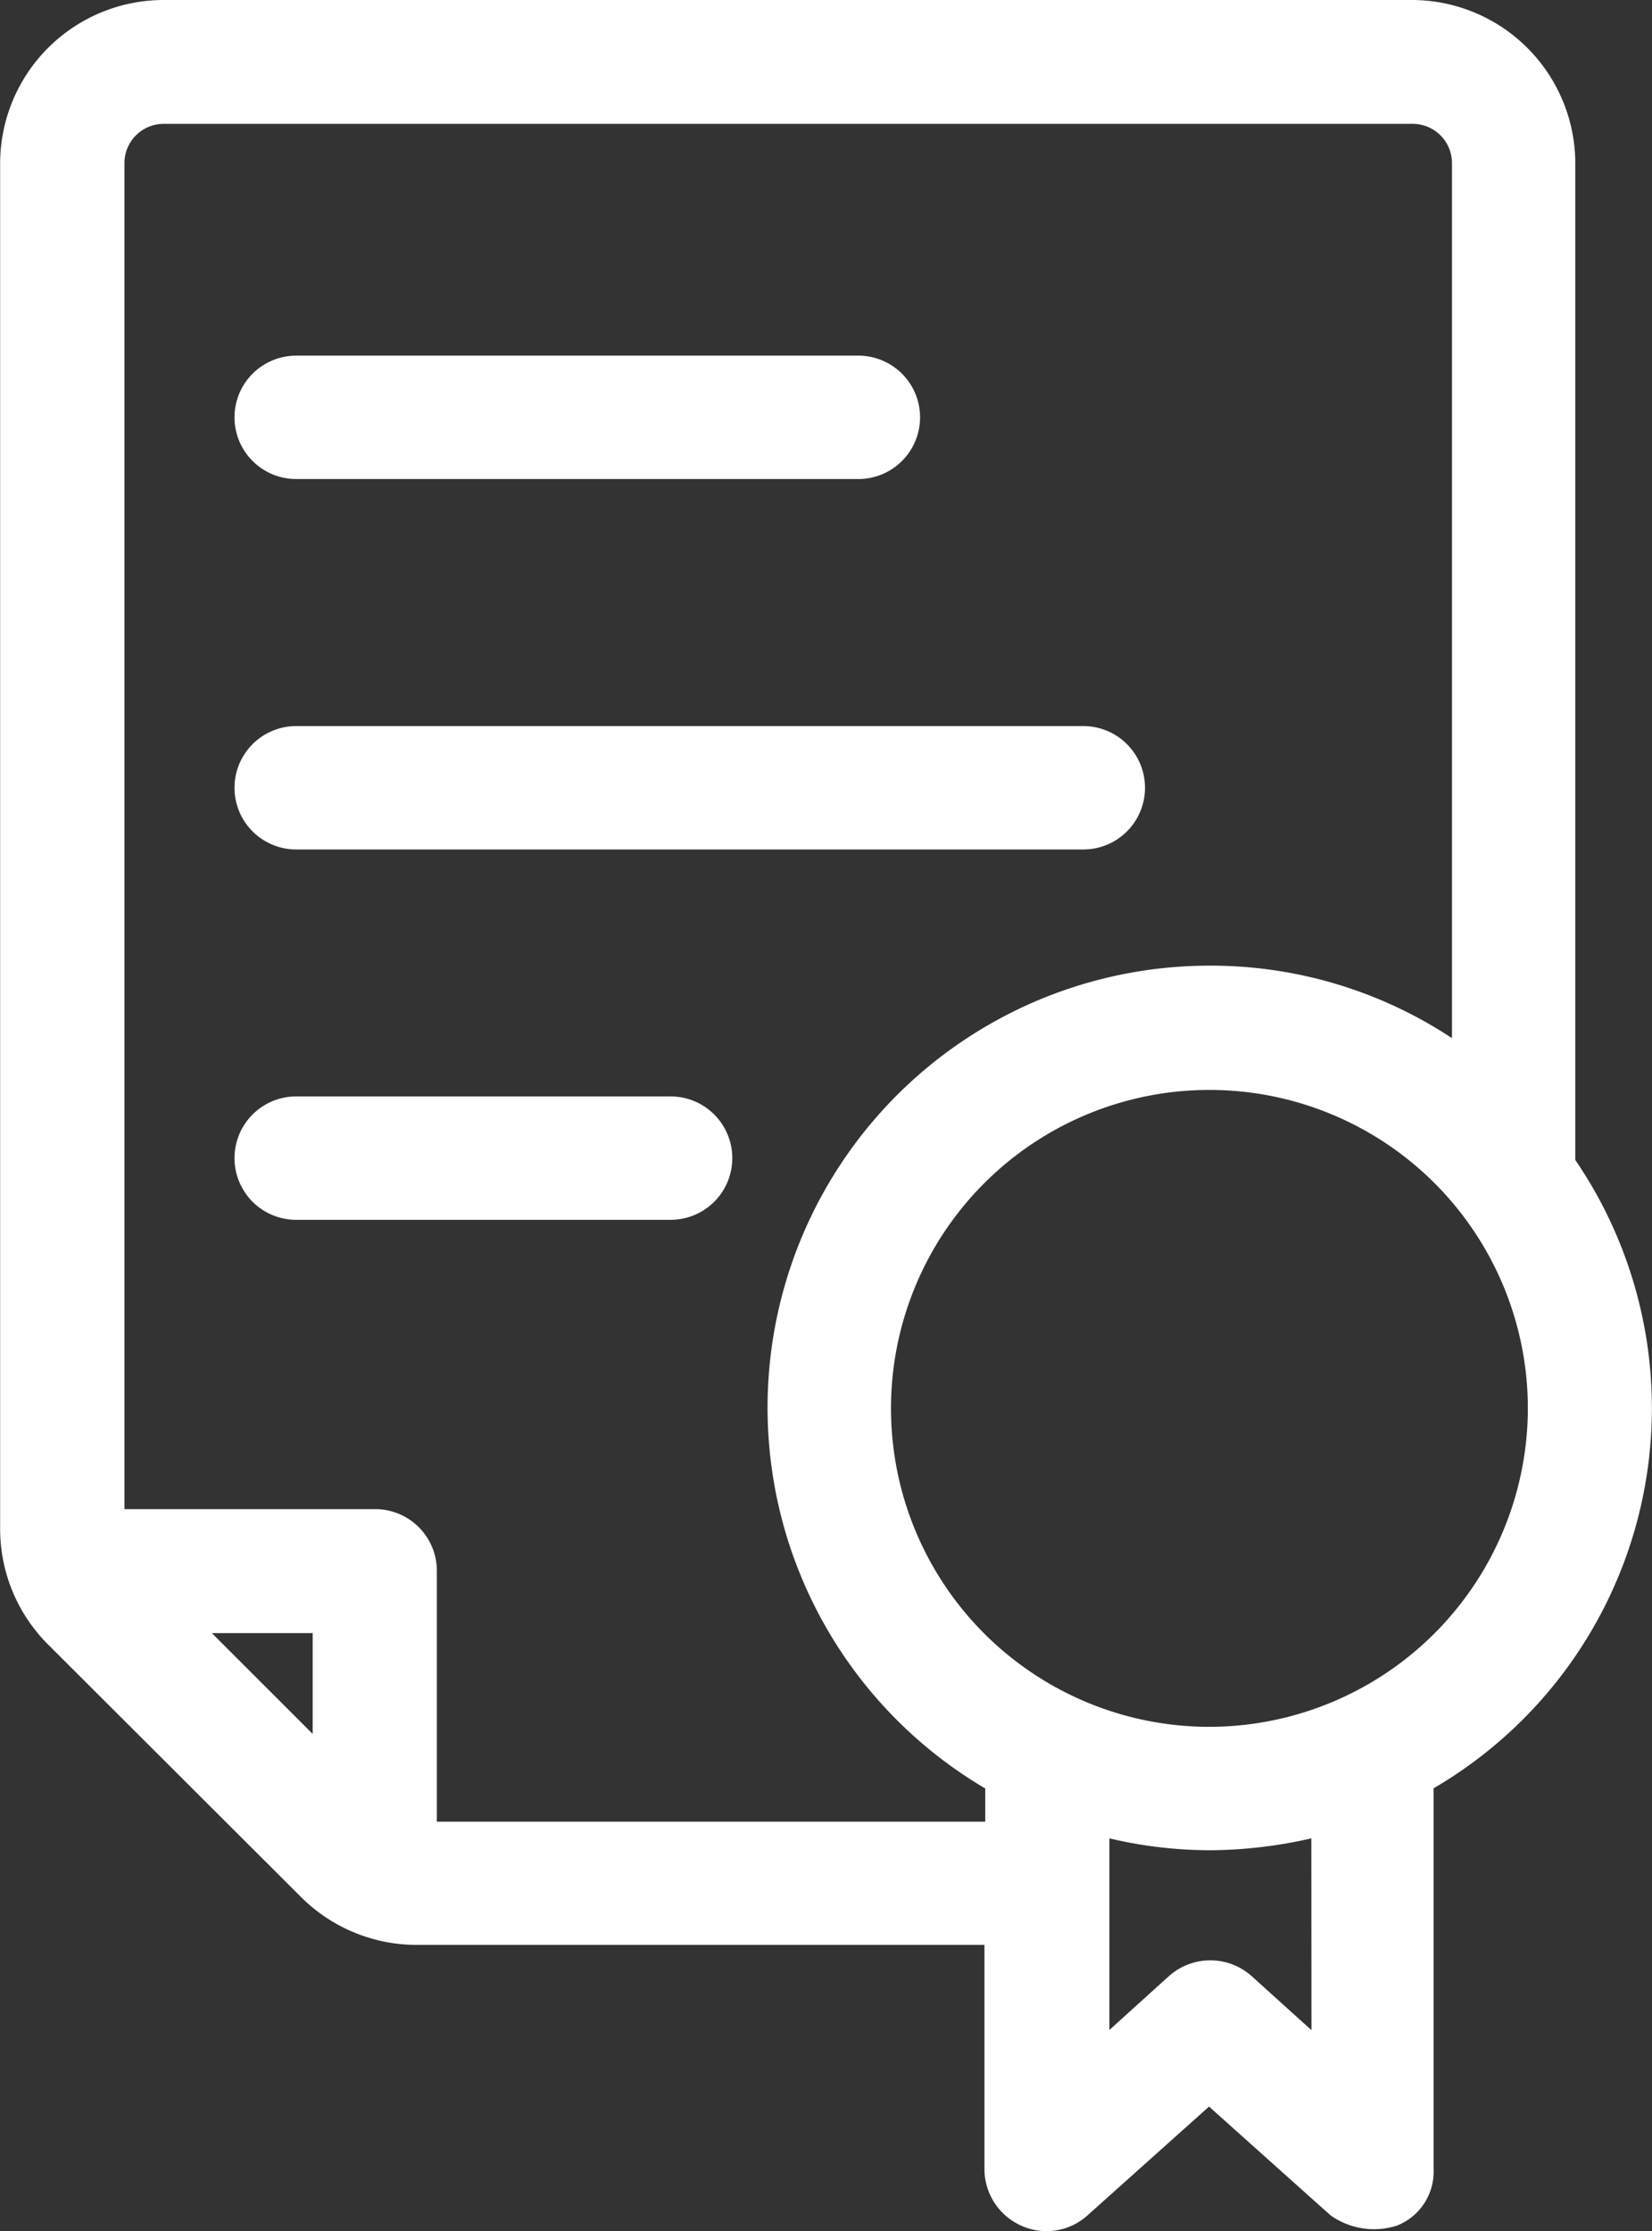 <svg xmlns="http://www.w3.org/2000/svg" width="54.691" height="73.863" viewBox="0 0 54.691 73.863">
  <rect x="0" y="0" width="54.691" height="73.863" fill="#333333" stroke="none"/>
  <g id="certificate-svgrepo-com" transform="translate(-48.848)">
    <g id="Group_2609" data-name="Group 2609" transform="translate(56.612 11.773)">
      <g id="Group_2608" data-name="Group 2608" transform="translate(0)">
        <path id="Path_113" data-name="Path 113" d="M109.065,59.992H90.453a2.042,2.042,0,0,0,0,4.085h18.611a2.042,2.042,0,0,0,0-4.085Z" transform="translate(-88.411 -59.992)" fill="#fff"/>
      </g>
    </g>
    <g id="Group_2611" data-name="Group 2611" transform="translate(56.612 24.041)">
      <g id="Group_2610" data-name="Group 2610" transform="translate(0)">
        <path id="Path_114" data-name="Path 114" d="M116.511,122.5H90.453a2.042,2.042,0,0,0,0,4.085h26.058a2.042,2.042,0,1,0,0-4.085Z" transform="translate(-88.411 -122.505)" fill="#fff"/>
      </g>
    </g>
    <g id="Group_2613" data-name="Group 2613" transform="translate(56.612 36.296)">
      <g id="Group_2612" data-name="Group 2612" transform="translate(0)">
        <path id="Path_115" data-name="Path 115" d="M102.848,184.954H90.453a2.042,2.042,0,0,0,0,4.085h12.395a2.042,2.042,0,0,0,0-4.085Z" transform="translate(-88.411 -184.954)" fill="#fff"/>
      </g>
    </g>
    <g id="Group_2615" data-name="Group 2615" transform="translate(48.848 0)">
      <g id="Group_2614" data-name="Group 2614" transform="translate(0)">
        <path id="Path_116" data-name="Path 116" d="M101,38.4V5.4A5.417,5.417,0,0,0,95.6,0H54.252a5.417,5.417,0,0,0-5.4,5.4V50.619a5.409,5.409,0,0,0,1.573,3.806l8.4,8.386a5.431,5.431,0,0,0,3.806,1.573H81.439V71.8a2.056,2.056,0,0,0,1.218,1.878,2.022,2.022,0,0,0,2.195-.342l4.022-3.6,4.022,3.6a2.488,2.488,0,0,0,2.195.342A1.919,1.919,0,0,0,96.308,71.8v-12.6A14.573,14.573,0,0,0,101,38.4Zm-41.8,19-3.337-3.337H59.2Zm22.265,2.905H63.31V52a2.041,2.041,0,0,0-2.042-2.042h-8.3V5.4A1.3,1.3,0,0,1,54.278,4.1H95.61A1.3,1.3,0,0,1,96.917,5.4V34.367a14.463,14.463,0,0,0-8.005-2.4,14.631,14.631,0,0,0-7.447,27.238Zm10.8,6.889h-.013l-1.966-1.776a2.055,2.055,0,0,0-2.74,0L85.575,67.2V60.857a14.551,14.551,0,0,0,3.337.393,15.317,15.317,0,0,0,3.349-.393ZM88.886,57.165A10.542,10.542,0,1,1,99.429,46.623,10.558,10.558,0,0,1,88.886,57.165Z" transform="translate(-48.848 0)" fill="#fff"/>
      </g>
    </g>
  </g>
</svg>
